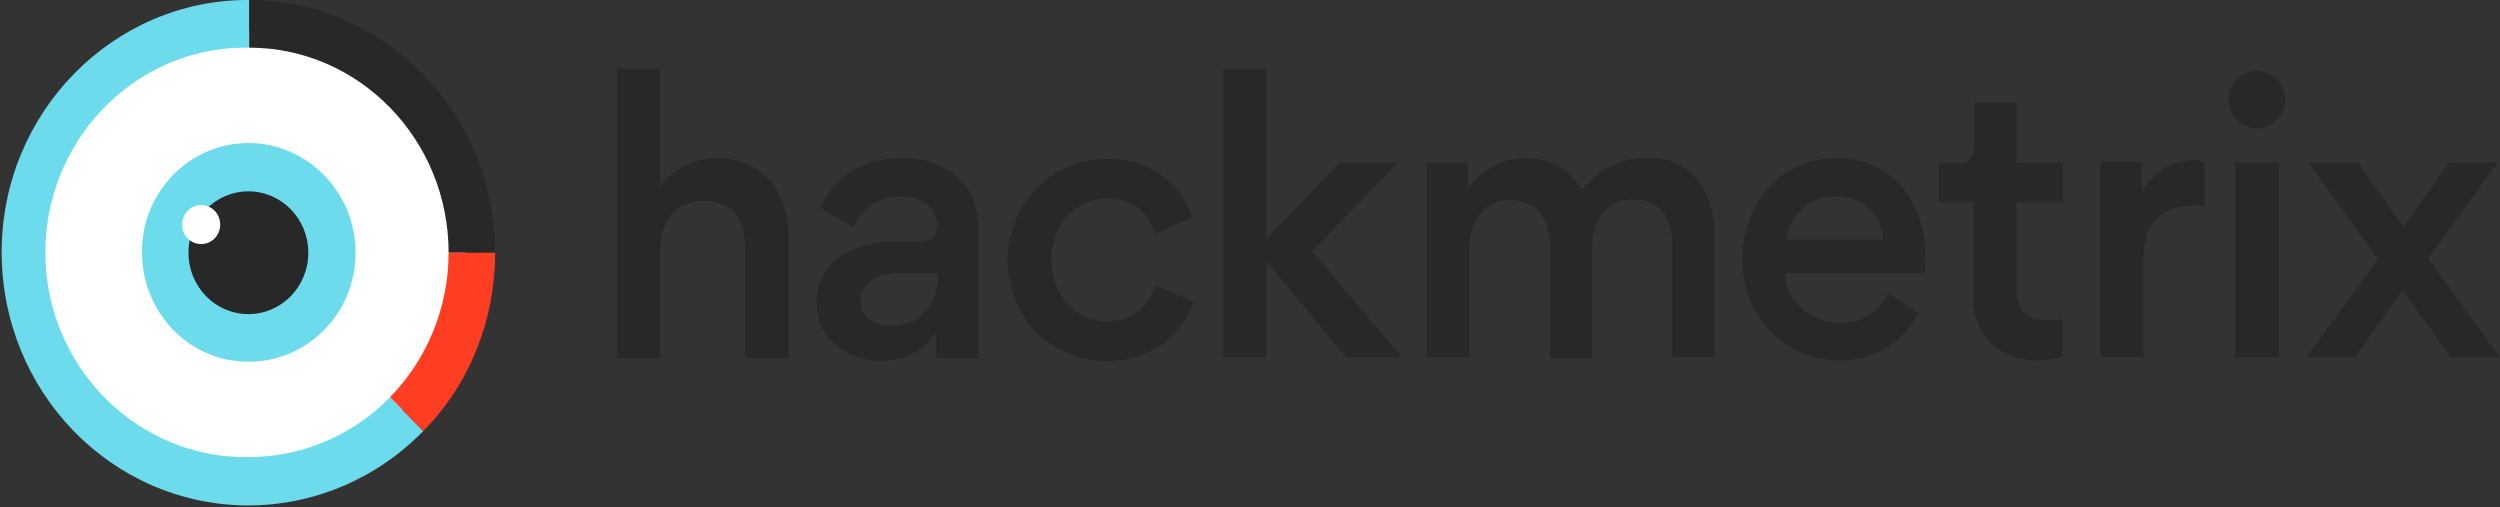 <svg width="1055" height="214" viewBox="0 0 1055 214" fill="none" xmlns="http://www.w3.org/2000/svg">
<rect x="0" y="0" width="1055" height="214" fill="#333333" stroke="none"/>
<path d="M105.121 200.202C155.56 200.202 196.45 158.319 196.45 106.653C196.45 54.987 155.56 13.104 105.121 13.104C54.681 13.104 13.792 54.987 13.792 106.653C13.792 158.319 54.681 200.202 105.121 200.202Z" fill="white"/>
<path d="M105.121 0V20.112C151.529 20.112 189.31 58.811 189.31 106.652H208.944C208.944 47.841 162.536 0 105.121 0Z" fill="#282828"/>
<path d="M105.121 192.889C58.712 193.803 20.039 155.713 19.147 108.176C18.254 60.64 55.44 21.026 101.848 20.112C103.038 20.112 103.931 20.112 105.121 20.112V0C47.706 -0.304 0.702 47.537 0.702 106.348C0.702 165.159 46.813 213 104.526 213.305C132.49 213.305 158.966 202.031 178.6 181.919L164.618 167.597C148.851 183.747 127.432 192.889 105.121 192.889Z" fill="#6CDBEB"/>
<path d="M189.31 106.652C189.31 129.506 180.385 151.446 164.618 167.597L178.6 181.918C198.234 162.112 208.944 134.991 208.944 106.652H189.31Z" fill="#FF3D22"/>
<path fill-rule="evenodd" clip-rule="evenodd" d="M150.041 106.653C150.041 132.249 129.812 152.665 104.823 152.665C79.834 152.665 59.903 131.944 59.903 106.348C59.903 80.751 80.132 60.335 105.121 60.335C129.812 60.64 150.041 81.056 150.041 106.653Z" fill="#6CDBEB"/>
<path fill-rule="evenodd" clip-rule="evenodd" d="M130.11 106.653C130.11 120.975 118.805 132.555 104.823 132.555C90.841 132.555 79.537 120.975 79.537 106.653C79.537 92.331 90.841 80.752 104.823 80.752C118.805 80.752 130.11 92.331 130.11 106.653Z" fill="#282828"/>
<path fill-rule="evenodd" clip-rule="evenodd" d="M92.924 94.769C92.924 99.339 89.354 102.996 84.892 102.996C80.429 102.996 76.859 99.339 76.859 94.769C76.859 90.198 80.429 86.541 84.892 86.541C89.354 86.541 92.924 90.198 92.924 94.769Z" fill="white"/>
<path d="M380.297 66.733C360.068 66.733 350.548 78.008 346.086 87.759L360.068 95.987C363.638 88.064 371.373 82.884 380 82.884C390.709 82.884 395.469 89.283 395.469 95.073C395.469 98.12 394.279 101.776 388.032 101.776H378.215C370.48 101.776 363.043 103.605 356.201 107.261C349.061 111.223 344.599 118.841 344.599 127.068V127.982C344.599 134.686 347.276 141.085 352.333 145.351C357.688 149.922 364.828 152.36 371.67 152.36C376.43 152.36 388.329 151.141 395.172 140.171V151.141H413.021V98.424C413.021 93.244 412.128 88.369 410.343 83.493C405.584 72.828 395.172 66.733 380.297 66.733ZM375.537 137.429C368.1 137.429 363.043 132.858 363.043 126.459C363.043 118.841 371.968 115.184 378.512 115.184H395.767V117.622C395.172 129.811 387.734 137.429 375.537 137.429Z" fill="#282828"/>
<path d="M487.69 120.364C485.31 126.763 480.551 135.6 467.164 135.6C453.777 135.6 443.662 124.63 443.662 109.394C443.662 94.768 453.777 83.798 467.164 83.798C480.551 83.798 485.31 92.33 487.69 98.729L503.16 91.721C500.78 84.712 496.317 78.313 490.368 74.047C483.525 69.171 475.196 66.733 466.866 67.038C443.662 67.038 424.92 86.54 425.218 110.309C425.218 121.583 429.68 132.248 437.117 140.171C445.15 148.094 455.859 152.36 466.866 152.36C487.69 152.36 499.292 139.562 503.755 127.373L487.69 120.364Z" fill="#282828"/>
<path d="M694.742 66.734C683.437 66.734 675.703 70.695 667.373 80.142C662.613 71.305 654.284 66.734 642.979 66.734C633.757 67.039 625.13 71.609 619.477 79.532V68.562H602.223V150.837H620.072V105.129C620.072 92.635 626.915 84.408 637.327 84.408C651.904 84.408 654.284 97.206 654.284 104.824V151.142H671.835V104.824C671.835 92.026 678.38 84.103 689.09 84.103C702.774 84.103 705.749 95.073 705.749 104.215V150.532H723.598V99.948C723.896 91.416 721.516 83.189 716.756 76.18C711.401 69.781 703.369 66.124 694.742 66.734Z" fill="#282828"/>
<path d="M774.469 66.734C752.455 66.734 735.2 85.627 735.2 109.395C735.2 120.67 739.365 131.64 747.1 139.867C754.834 147.79 765.247 152.056 776.254 152.056C790.236 152.361 803.027 144.743 809.572 132.249L796.78 123.412C793.21 131.64 784.881 136.82 775.956 136.21C765.246 136.21 753.644 127.983 753.347 115.185H812.25C812.547 113.356 812.547 111.528 812.547 109.395C812.845 98.425 809.572 87.455 802.73 78.923C795.59 70.695 785.178 66.429 774.469 66.734ZM753.942 101.167C755.132 90.502 764.057 82.579 774.469 82.884C786.071 82.884 794.103 90.198 794.698 101.167H753.942Z" fill="#282828"/>
<path d="M851.221 43.27H833.074V62.468C833.074 65.82 830.396 68.867 826.827 68.867H818.199V85.322H832.776V124.326C832.181 131.944 835.156 139.562 840.214 145.047C845.866 149.923 853.303 152.361 860.74 152.056C864.013 152.056 867.285 151.446 870.26 150.532V134.687C868.475 134.992 866.392 135.296 864.607 135.296C855.088 135.296 850.923 131.03 850.923 121.584V85.322H870.557V68.562H850.923V43.27H851.221Z" fill="#282828"/>
<path d="M925.89 67.647C916.668 67.647 908.338 72.828 903.876 81.055V68.257H886.324V150.532H904.471V109.09C904.471 94.768 911.908 86.845 925.295 86.845C927.08 86.845 928.567 87.15 930.352 87.15V68.257C928.865 67.952 927.377 67.647 925.89 67.647Z" fill="#282828"/>
<path d="M952.367 29.862C945.822 29.862 940.467 35.347 940.467 42.051C940.467 48.755 945.822 54.24 952.367 54.24C958.911 54.24 964.266 48.755 964.266 42.051C964.266 35.347 958.911 29.862 952.367 29.862Z" fill="#282828"/>
<path d="M961.589 68.561H943.442V150.836H961.589V68.561Z" fill="#282828"/>
<path d="M1024.66 109.089L1053.81 68.866V68.561H1033.58L1014.24 95.682L994.907 68.561H974.083L1003.53 109.394L973.191 150.836H993.717L1013.95 122.497L1034.18 150.836H1055L1024.66 109.089Z" fill="#282828"/>
<path d="M589.729 68.867L590.026 68.562H565.335L534.396 100.862V28.948H516.249V150.837H534.396V110.613H534.693L568.012 150.837H591.811L553.733 106.043L589.729 68.867Z" fill="#282828"/>
<path d="M302.355 66.734C293.133 66.734 284.208 71 278.556 78.618V28.948H260.409V151.141H278.556V105.433C278.556 92.94 285.696 84.712 297 84.712C308.305 84.712 314.552 92.025 314.552 105.128V151.141H332.699V100.253C332.997 91.721 330.319 83.189 325.262 76.485C319.312 70.086 310.982 66.429 302.355 66.734Z" fill="#282828"/>
</svg>
